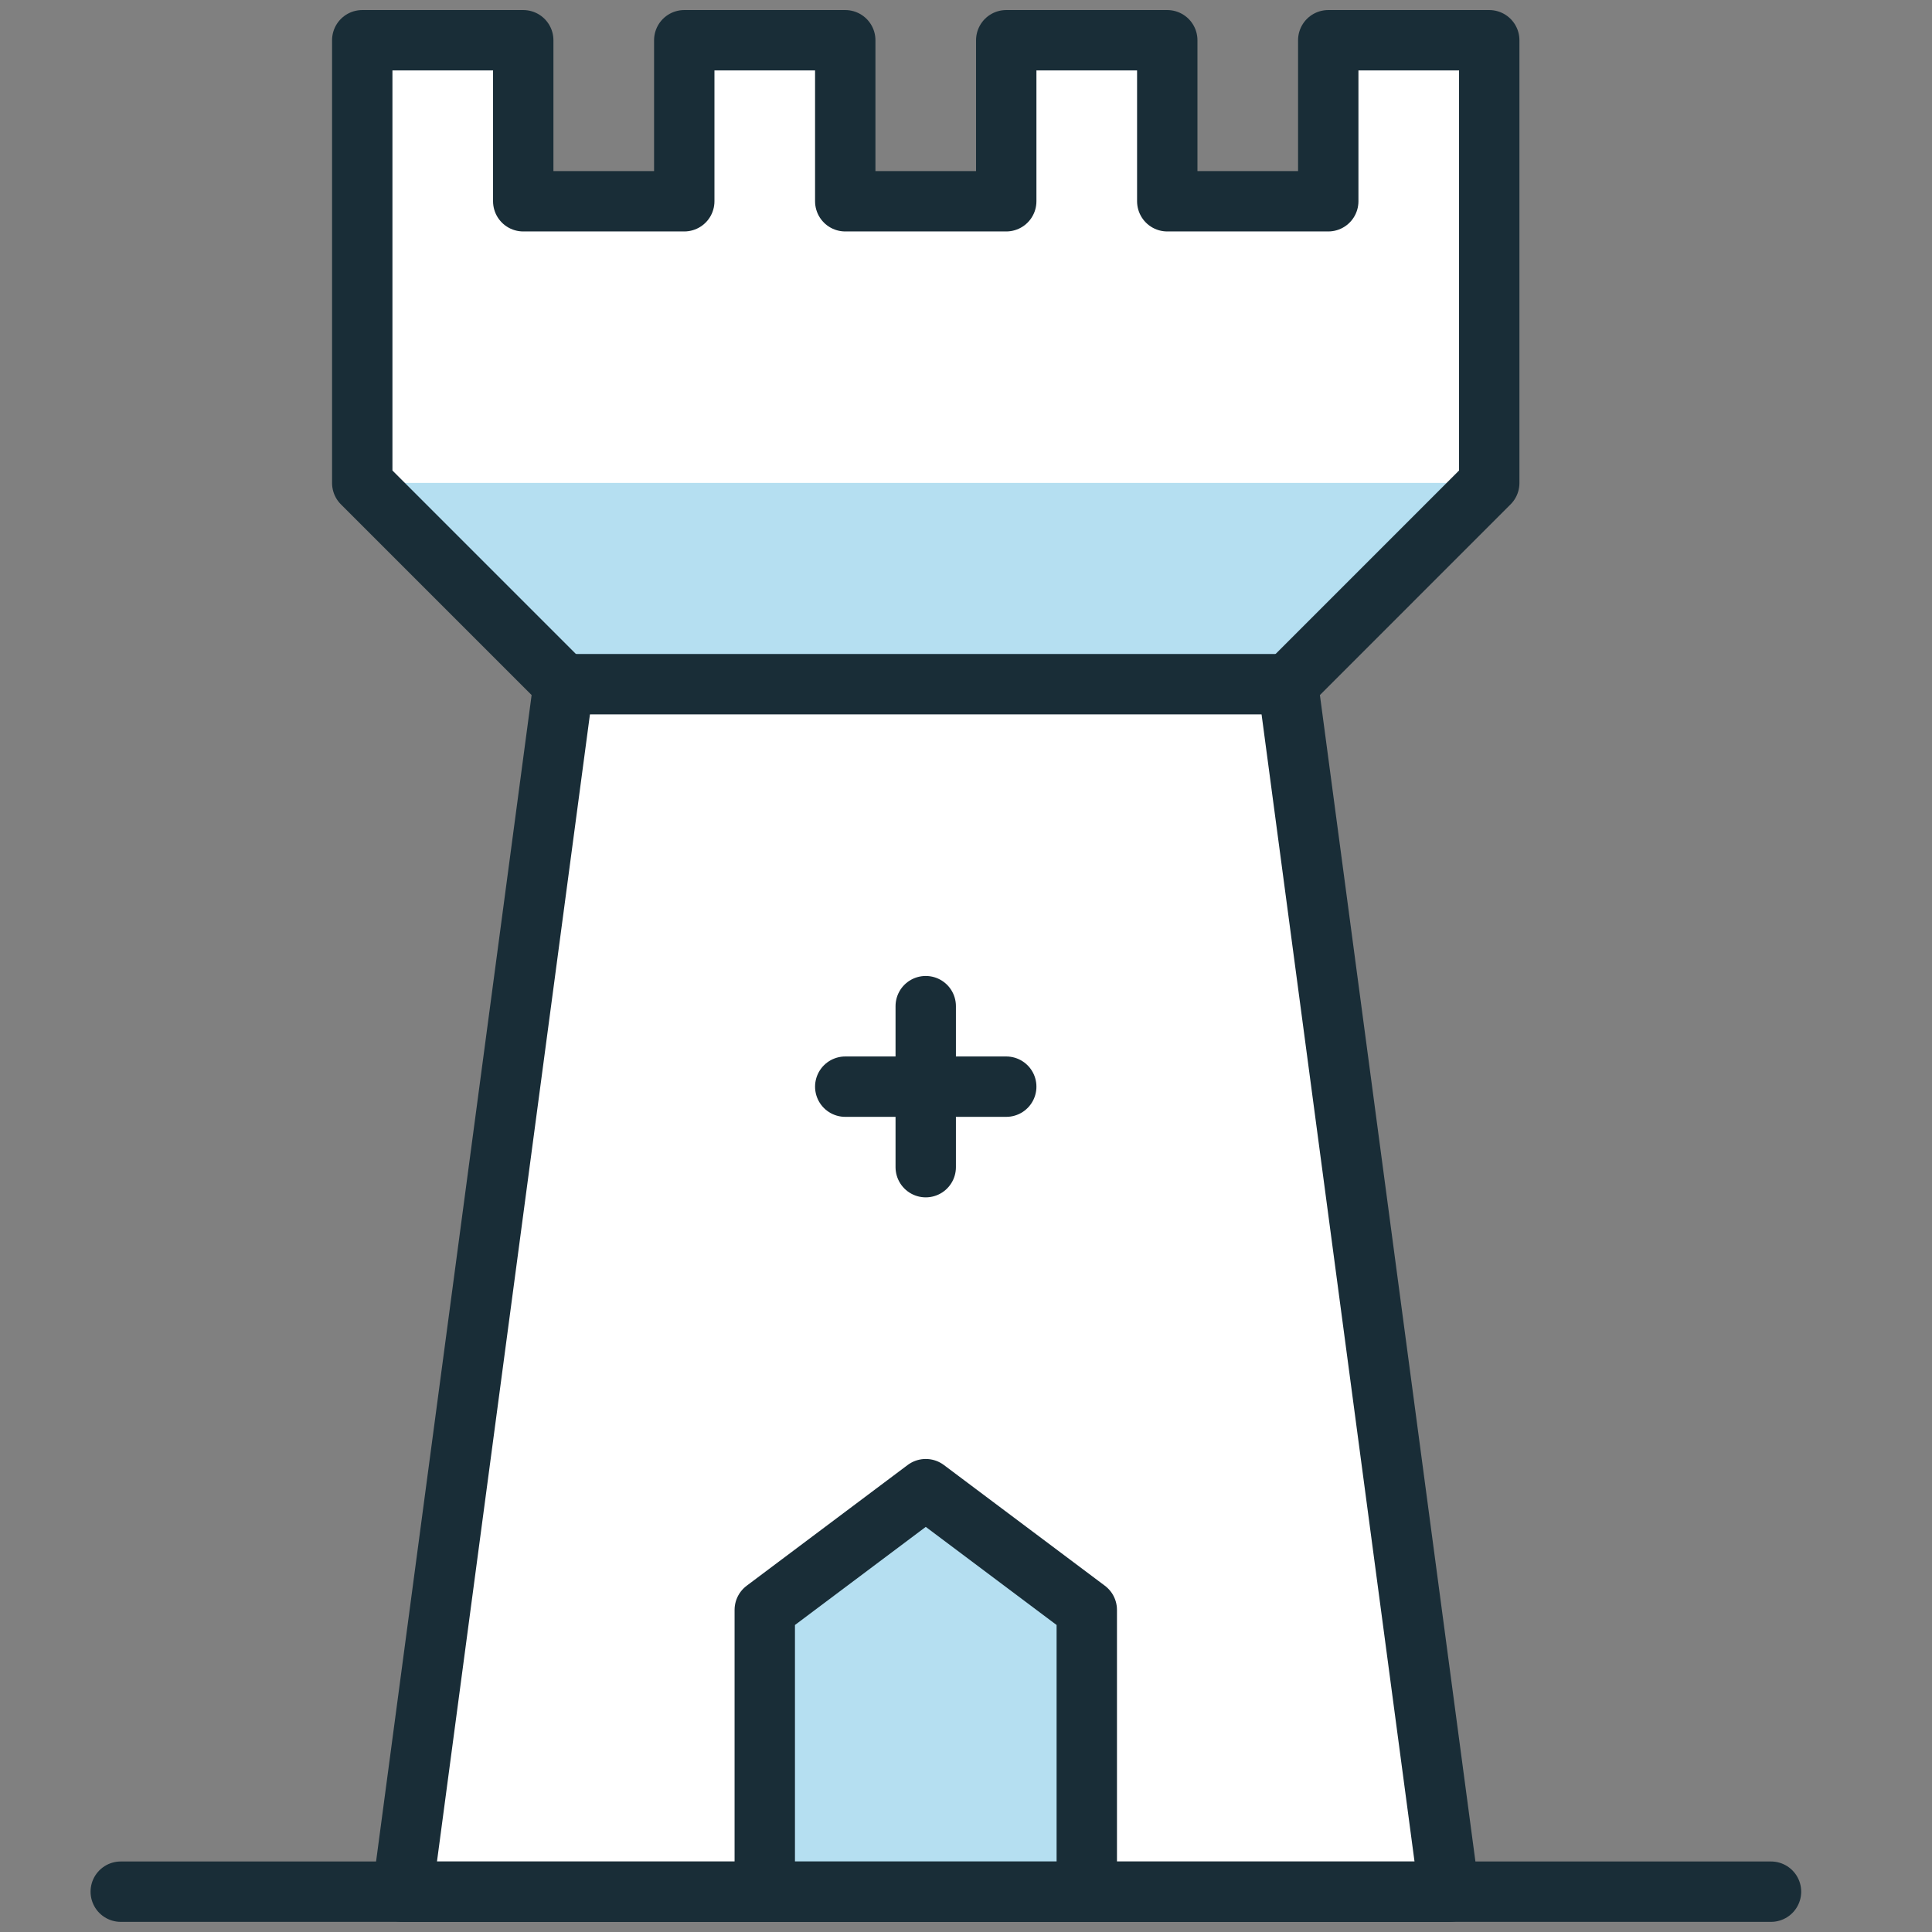 <?xml version="1.0" encoding="UTF-8"?>
<svg xmlns="http://www.w3.org/2000/svg" width="64" height="64" fill="none">
  <rect width="100%" height="100%" fill="#808080" stroke="none"/>
  <path d="M44 1.333v5.334h-5.333V1.333h-5.334v5.334H28V1.333h-5.333v5.334h-5.334V1.333H12V16l6.667 6.667-5.334 40H48l-5.333-40L49.333 16V1.333H44z" fill="#fff"></path>
  <path d="M25.334 62.664V53.33l5.333-4 5.334 4v9.333M42.667 22.664l6.666-6.667H12l6.667 6.667h24z" fill="#B5DFF1"></path>
  <path d="M4 62.664h54.667M18.666 22.664h24M25.334 62.664V53.33l5.333-4 5.334 4v9.333" stroke="#192D37" stroke-width="2" stroke-linecap="round" stroke-linejoin="round"></path>
  <path d="M44 1.333v5.334h-5.333V1.333h-5.334v5.334H28V1.333h-5.333v5.334h-5.334V1.333H12V16l6.667 6.667-5.334 40H48l-5.333-40L49.333 16V1.333H44zM30.666 38.664V33.33M28 35.997h5.333" stroke="#192D37" stroke-width="2" stroke-linecap="round" stroke-linejoin="round"></path>
</svg>

